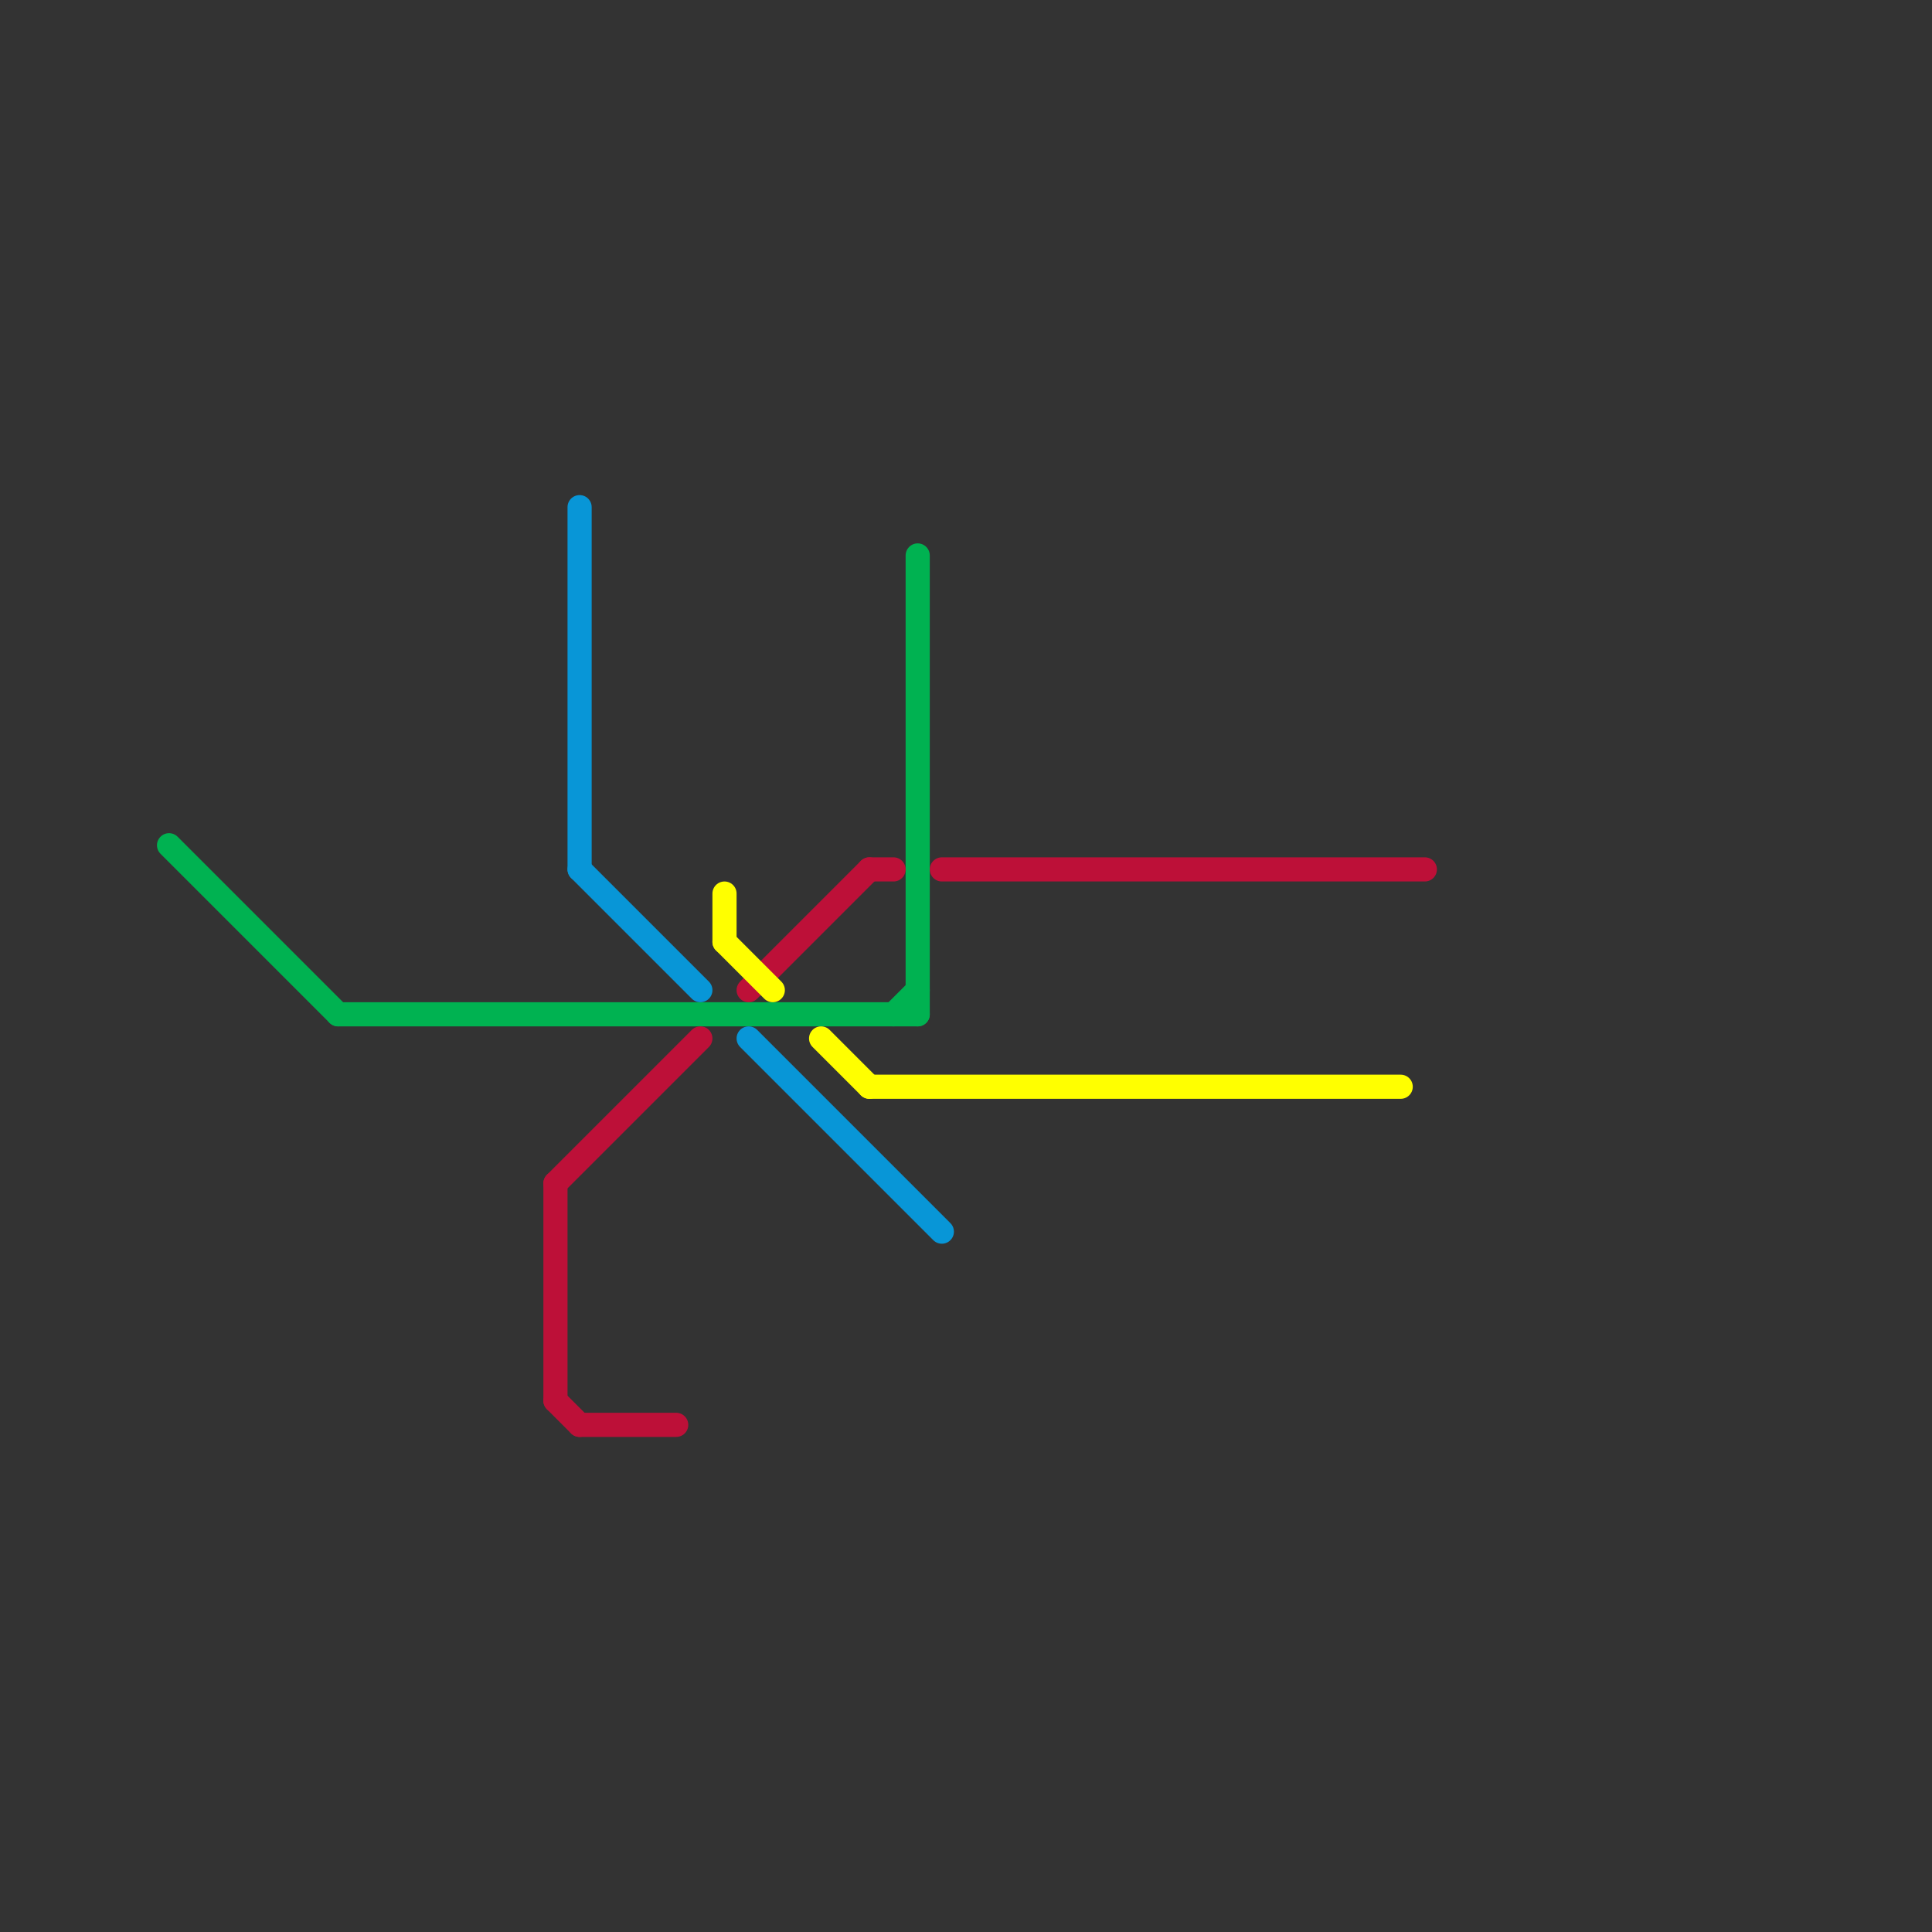 
<svg version="1.1" xmlns="http://www.w3.org/2000/svg" viewBox="0 0 80 80">
<rect x="0" y="0" width="80" height="80" fill="#333333" stroke="none"/>
<style>text { font: 1px Helvetica; font-weight: 600; white-space: pre; dominant-baseline: central; } line { stroke-width: 1; fill: none; stroke-linecap: round; stroke-linejoin: round; } .c0 { stroke: #00b251 } .c1 { stroke: #bd1038 } .c2 { stroke: #0896d7 } .c3 { stroke: #ffff00 }</style><defs><g id="wm-xf"><circle r="1.2" fill="#000"/><circle r="0.9" fill="#fff"/><circle r="0.6" fill="#000"/><circle r="0.3" fill="#fff"/></g><g id="wm"><circle r="0.6" fill="#000"/><circle r="0.3" fill="#fff"/></g></defs><line class="c0" x1="14" y1="42" x2="38" y2="42"/><line class="c0" x1="37" y1="42" x2="38" y2="41"/><line class="c0" x1="38" y1="23" x2="38" y2="42"/><line class="c0" x1="7" y1="35" x2="14" y2="42"/><line class="c1" x1="23" y1="49" x2="29" y2="43"/><line class="c1" x1="23" y1="49" x2="23" y2="58"/><line class="c1" x1="31" y1="41" x2="36" y2="36"/><line class="c1" x1="39" y1="36" x2="59" y2="36"/><line class="c1" x1="23" y1="58" x2="24" y2="59"/><line class="c1" x1="24" y1="59" x2="28" y2="59"/><line class="c1" x1="36" y1="36" x2="37" y2="36"/><line class="c2" x1="24" y1="21" x2="24" y2="36"/><line class="c2" x1="24" y1="36" x2="29" y2="41"/><line class="c2" x1="31" y1="43" x2="39" y2="51"/><line class="c3" x1="30" y1="37" x2="30" y2="39"/><line class="c3" x1="36" y1="45" x2="58" y2="45"/><line class="c3" x1="30" y1="39" x2="32" y2="41"/><line class="c3" x1="34" y1="43" x2="36" y2="45"/>
</svg>
